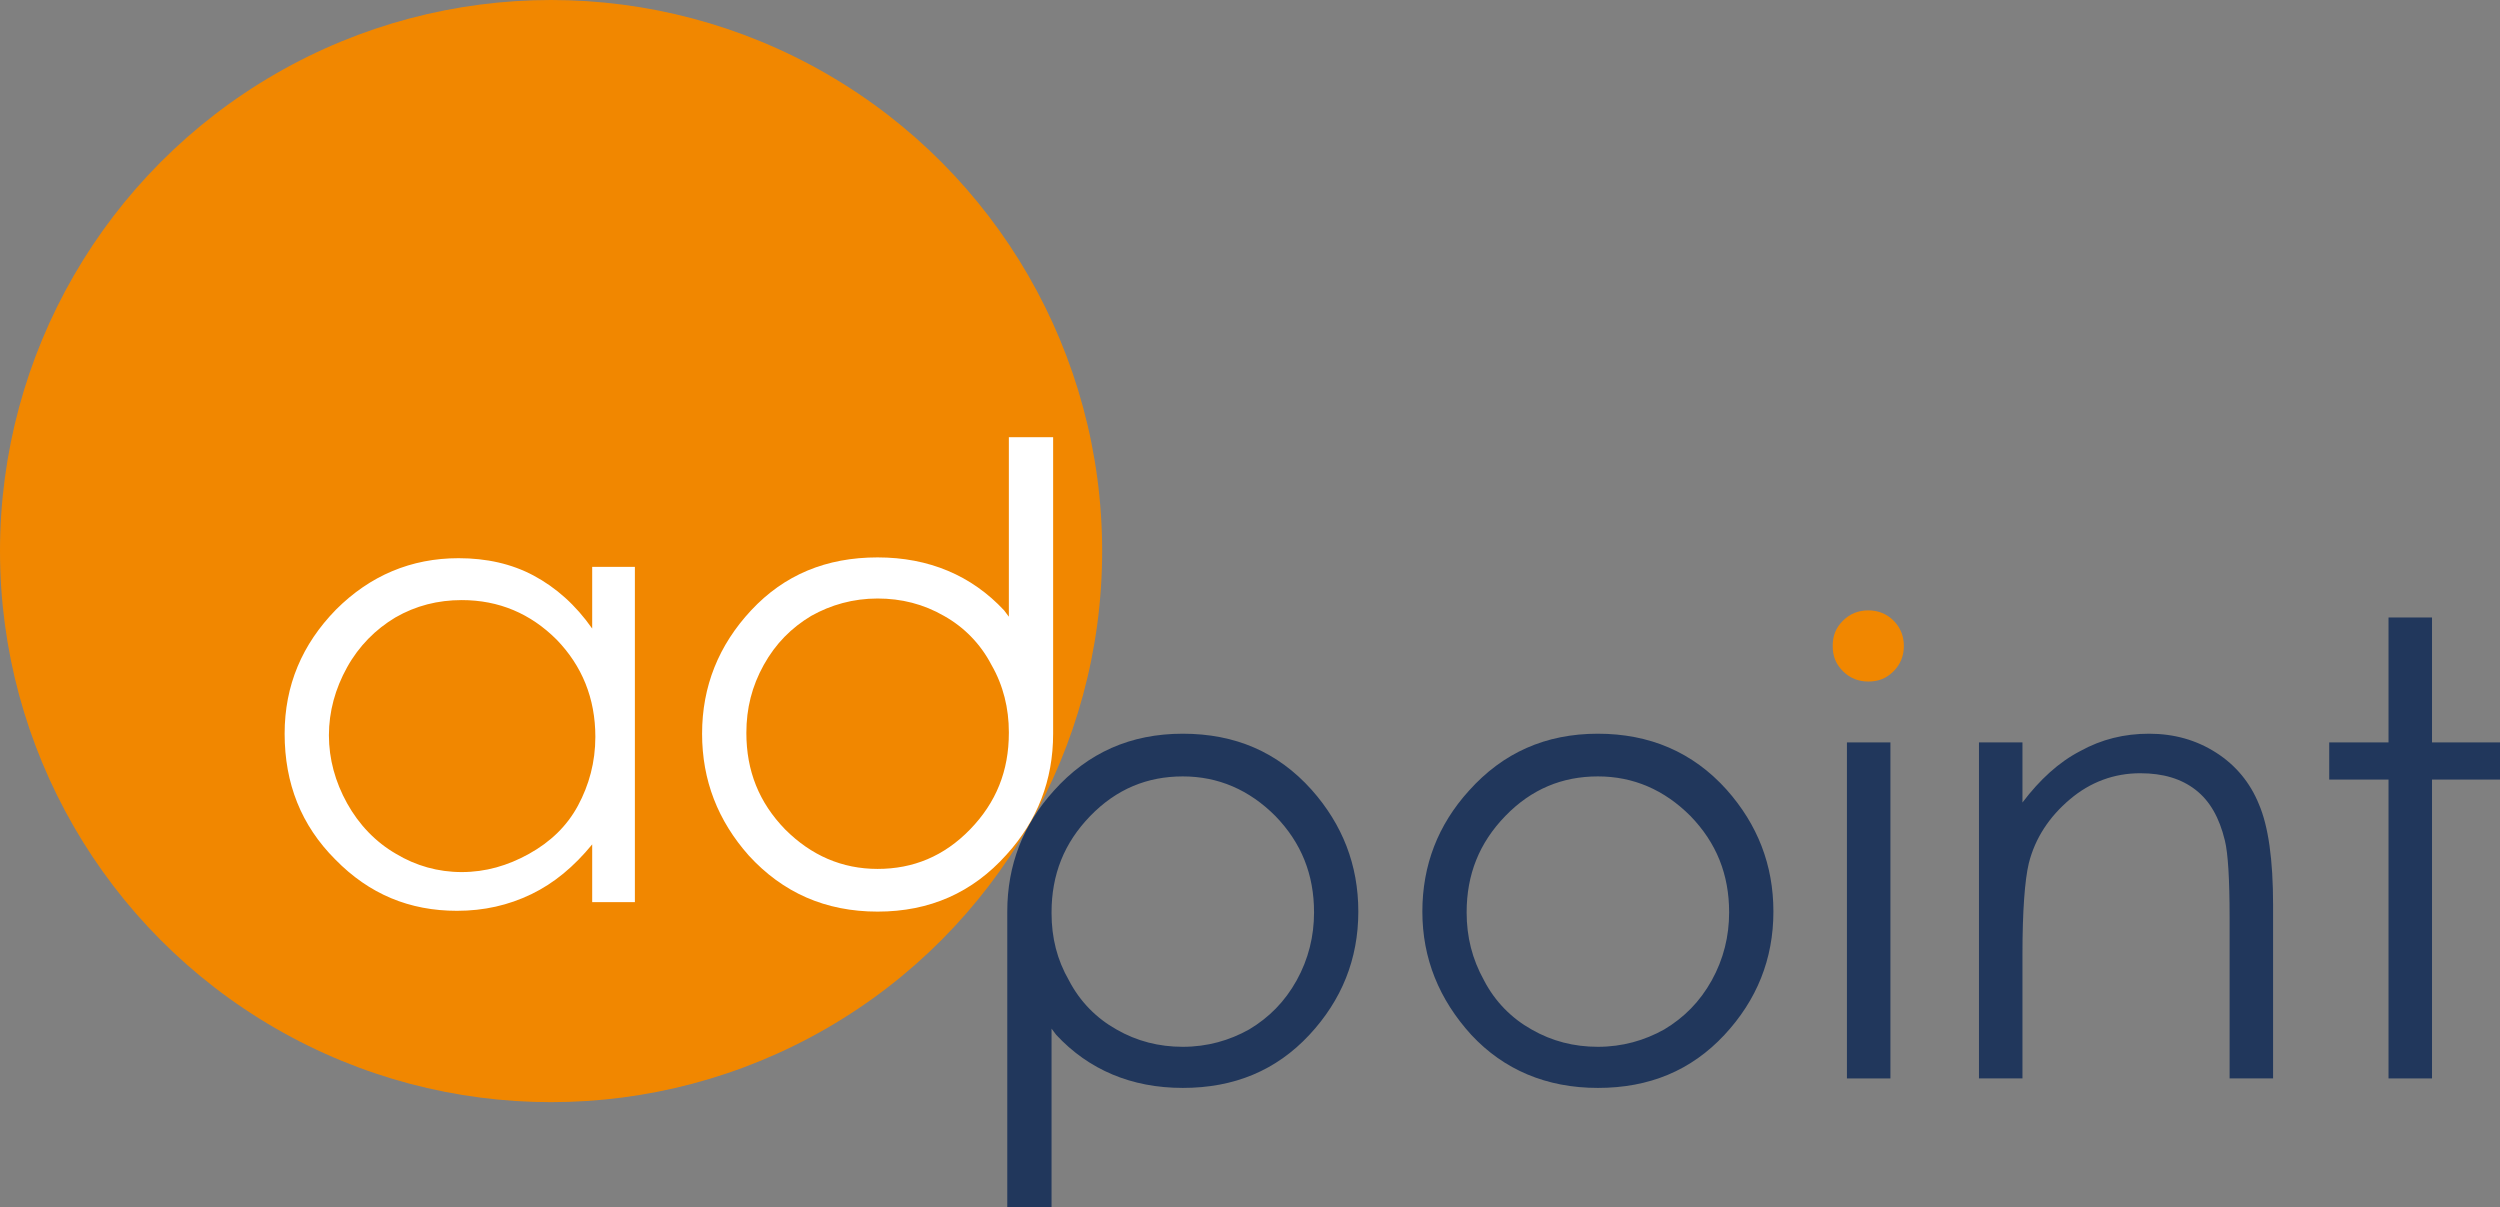 <?xml version="1.0" encoding="utf-8"?>
<!-- Generator: Adobe Illustrator 19.1.0, SVG Export Plug-In . SVG Version: 6.00 Build 0)  -->
<svg version="1.1" id="Laag_1" xmlns="http://www.w3.org/2000/svg" xmlns:xlink="http://www.w3.org/1999/xlink" x="0px" y="0px"
	 viewBox="0 0 316.2 152.7" style="enable-background:new 0 0 316.2 152.7;" xml:space="preserve">
<rect x="0" y="0" width="316.2" height="152.7" fill="#808080" stroke="none"/>
<style type="text/css">
	.st0{fill:#F18700;}
	.st1{fill:#21375C;}
	.st2{fill:#FFFFFF;}
</style>
<g>
	<circle class="st0" cx="69.7" cy="69.7" r="69.7"/>
	<g>
		<path class="st1" d="M202.1,92.8c-6.6,0-12,2.4-16.3,7.2c-3.9,4.3-5.9,9.4-5.9,15.3c0,5.9,2.1,11.1,6.2,15.6
			c4.1,4.4,9.5,6.7,16,6.7c6.5,0,11.8-2.2,16-6.7c4.1-4.4,6.2-9.6,6.2-15.6c0-5.9-2-11-5.9-15.4C214.1,95.1,208.6,92.8,202.1,92.8z
			 M216.5,124c-1.5,2.7-3.5,4.7-6,6.2c-2.5,1.4-5.3,2.2-8.4,2.2c-3,0-5.8-0.7-8.4-2.2c-2.5-1.4-4.6-3.5-6-6.2
			c-1.5-2.7-2.2-5.5-2.2-8.6c0-4.8,1.6-8.8,4.9-12.2c3.3-3.4,7.2-5,11.7-5c4.5,0,8.4,1.7,11.7,5c3.3,3.4,4.9,7.4,4.9,12.2
			C218.7,118.4,218,121.3,216.5,124z"/>
		<rect x="233.6" y="93.9" class="st1" width="5.5" height="42.5"/>
		<path class="st1" d="M280.3,95.2c-2.5-1.6-5.3-2.4-8.5-2.4c-3.1,0-6,0.7-8.7,2.2c-2.7,1.4-5.1,3.6-7.3,6.5v-7.6h-5.5v42.5h5.5
			v-15.6c0-5.6,0.3-9.5,0.8-11.6c0.8-3.2,2.6-5.9,5.2-8.1c2.6-2.2,5.6-3.3,8.9-3.3c2.9,0,5.2,0.7,7,2.1c1.8,1.4,3,3.5,3.7,6.4
			c0.4,1.6,0.6,4.9,0.6,9.8v20.3h5.5v-21.9c0-5.8-0.6-10-1.8-12.8C284.6,99,282.8,96.8,280.3,95.2z"/>
		<polygon class="st1" points="307.6,93.9 307.6,78.1 302.1,78.1 302.1,93.9 294.6,93.9 294.6,98.6 302.1,98.6 302.1,136.4 
			307.6,136.4 307.6,98.6 316.2,98.6 316.2,93.9 		"/>
		<path class="st1" d="M149.6,92.8c-6.6,0-12,2.4-16.3,7.2c-3.9,4.3-5.9,9.4-5.9,15.3c0,0,0,0.1,0,0.1h0v37.4h5.6v-22.7
			c0.2,0.3,0.4,0.5,0.6,0.8c4.1,4.4,9.5,6.7,16,6.7c6.5,0,11.8-2.2,16-6.7c4.1-4.4,6.2-9.6,6.2-15.6c0-5.9-2-11-5.9-15.4
			C161.6,95.1,156.2,92.8,149.6,92.8z M164,124c-1.5,2.7-3.5,4.7-6,6.2c-2.5,1.4-5.3,2.2-8.4,2.2c-3,0-5.8-0.7-8.4-2.2
			c-2.5-1.4-4.6-3.5-6-6.2c-1.5-2.6-2.2-5.4-2.2-8.5v-0.1h0c0-4.8,1.6-8.8,4.9-12.2c3.3-3.4,7.2-5,11.7-5c4.5,0,8.4,1.7,11.7,5
			c3.3,3.4,4.9,7.4,4.9,12.2C166.2,118.4,165.5,121.3,164,124z"/>
	</g>
	<g>
		<path class="st2" d="M74.9,79.5c-2.1-3-4.6-5.2-7.4-6.7c-2.8-1.5-6-2.2-9.5-2.2c-6,0-11.2,2.2-15.5,6.5c-4.3,4.4-6.5,9.6-6.5,15.7
			c0,6.3,2.1,11.6,6.4,15.9c4.3,4.4,9.4,6.5,15.4,6.5c3.4,0,6.5-0.7,9.4-2.1c2.9-1.4,5.4-3.5,7.7-6.3v7.3h5.4V71.7h-5.4V79.5z
			 M73.1,101.9c-1.4,2.6-3.5,4.6-6.2,6.1c-2.7,1.5-5.5,2.3-8.5,2.3c-3,0-5.8-0.8-8.3-2.3c-2.6-1.5-4.7-3.7-6.2-6.4
			c-1.5-2.7-2.3-5.6-2.3-8.6c0-3,0.8-5.9,2.3-8.6c1.5-2.7,3.6-4.8,6.1-6.3c2.6-1.5,5.4-2.2,8.4-2.2c4.7,0,8.7,1.7,12,5
			c3.2,3.3,4.9,7.4,4.9,12.3C75.3,96.4,74.5,99.3,73.1,101.9z"/>
		<path class="st2" d="M133.2,55.3h-5.6V78c-0.2-0.3-0.4-0.5-0.6-0.8c-4.1-4.4-9.5-6.7-16-6.7c-6.5,0-11.8,2.2-16,6.7
			c-4.1,4.4-6.2,9.6-6.2,15.6c0,5.9,2,11,5.9,15.4c4.3,4.7,9.7,7.1,16.3,7.1c6.6,0,12-2.4,16.3-7.2c3.9-4.3,5.9-9.4,5.9-15.3
			c0,0,0-0.1,0-0.1h0V55.3z M122.7,104.9c-3.3,3.4-7.2,5-11.7,5c-4.5,0-8.4-1.7-11.7-5c-3.3-3.4-4.9-7.4-4.9-12.2
			c0-3.1,0.7-5.9,2.2-8.6c1.5-2.7,3.5-4.7,6-6.2c2.5-1.4,5.3-2.2,8.4-2.2c3,0,5.8,0.7,8.4,2.2c2.5,1.4,4.6,3.5,6,6.2
			c1.5,2.6,2.2,5.5,2.2,8.5v0.1h0C127.6,97.5,126,101.5,122.7,104.9z"/>
	</g>
	<path class="st0" d="M236.3,77.2c1.2,0,2.3,0.4,3.2,1.3c0.9,0.9,1.3,2,1.3,3.2c0,1.2-0.4,2.3-1.3,3.2c-0.9,0.9-1.9,1.3-3.2,1.3
		c-1.2,0-2.3-0.4-3.2-1.3c-0.9-0.9-1.3-1.9-1.3-3.2c0-1.3,0.4-2.3,1.3-3.2C234,77.6,235.1,77.2,236.3,77.2z"/>
</g>
</svg>
